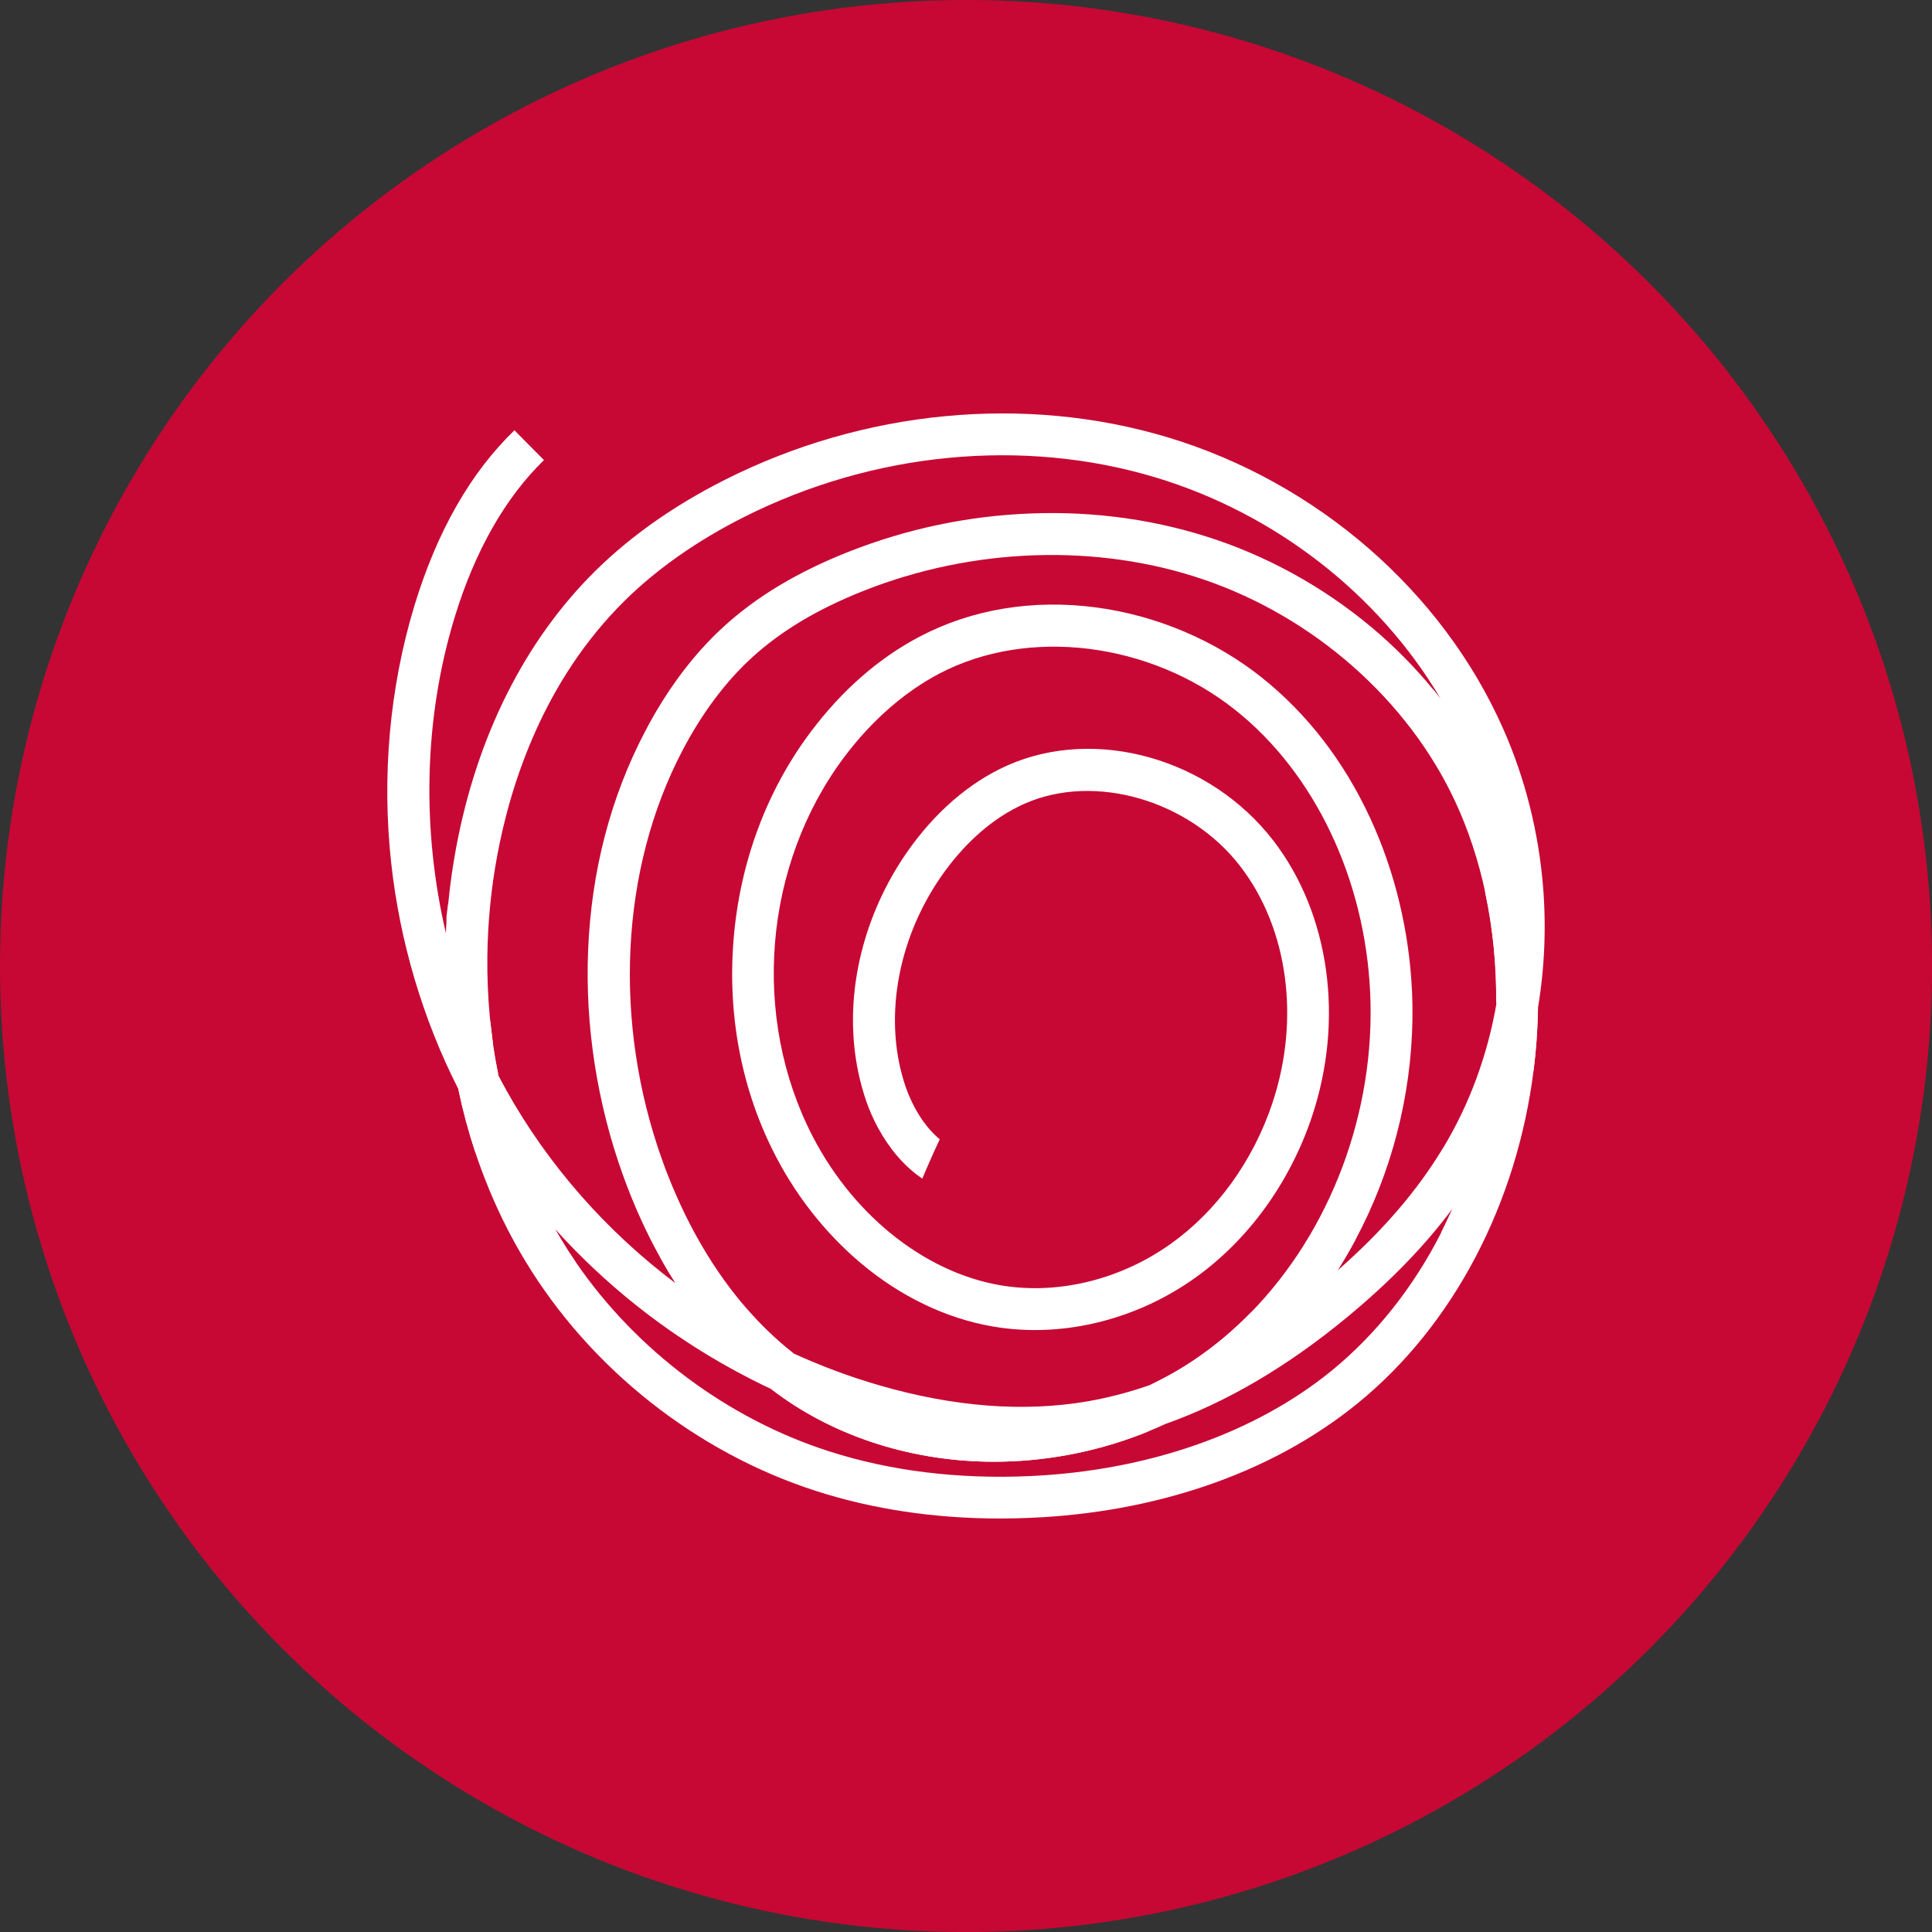 <svg xmlns="http://www.w3.org/2000/svg" id="Calque_2" data-name="Calque 2" viewBox="0 0 469.25 469.25"><rect x="0" y="0" width="469.25" height="469.25" fill="#333333" stroke="none"/><defs><style>      .cls-1 {        fill: #c70834;      }      .cls-1, .cls-2 {        stroke-width: 0px;      }      .cls-2 {        fill: #fff;      }    </style></defs><g id="Calque_1-2" data-name="Calque 1"><g><circle class="cls-1" cx="234.63" cy="234.63" r="234.63"></circle><g><path class="cls-2" d="m209.36,264.12c.17.61.35,1.22.54,1.82.15.48.3.96.47,1.44.76,2.2,1.74,4.46,2.94,6.65,2.58,4.72,6.15,9.18,10.7,12.23.12-.28.24-.57.37-.87.33-.78.69-1.62,1.07-2.49.4-.91.82-1.86,1.25-2.82-5.89-4.6-11.88-9.91-17.34-15.96Zm165.42-48.77c-1.07-13.15-4.3-26.21-9.74-38.47-14.79-33.35-45.23-59.76-81.42-70.66-34.68-10.44-73.88-6.68-107.56,10.32-12.25,6.18-22.8,13.6-31.36,22.02-17.14,16.88-28.88,40.21-33.94,67.47-.38,2.04-.71,4.07-1.01,6.11-.71,4.89-1.18,9.79-1.41,14.68-5.95-25.34-5.41-52.26,2.06-76.8,4.91-16.14,12.35-29.19,21.72-38.27-2.3-2.32-4.96-5.01-7.17-7.24-10.64,10.26-18.79,24.53-24.28,42.55-6.02,19.78-7.98,41.43-5.65,62.6,2.1,19.12,7.71,37.96,16.29,54.83,1.09,5.21,2.45,10.28,4.08,15.22h0c2.15,6.5,4.76,12.75,7.82,18.73,1.36,2.66,2.81,5.26,4.35,7.8,15.8,26.16,41.54,46.53,70.63,55.89,13.82,4.45,28.82,6.69,44.68,6.69,2.52,0,5.06-.06,7.62-.17,14.74-.65,28.82-3.2,41.86-7.58,14.18-4.76,26.79-11.58,37.46-20.28,23.25-18.94,38.69-48.58,42.71-81.12.51-4.13.83-8.29.97-12.49.01-.38.03-.76.03-1.14,0-.43.02-.86.03-1.28,1.61-9.67,2.03-19.57,1.23-29.43Zm-251.87,49.3c-.64-1.14-1.25-2.28-1.86-3.44-1.88-9.39-2.79-19.1-2.68-28.89.09-8.13.88-16.32,2.38-24.43,3.26-17.57,11.3-42.61,31.07-62.08,7.81-7.68,17.5-14.48,28.81-20.19,31.38-15.84,67.84-19.36,100.04-9.66,29.2,8.8,54.32,28.5,69.27,53.81-4.4-5.65-9.39-10.94-14.85-15.73-11.5-10.08-25.18-18-39.56-22.9-14.25-4.85-29.42-7.02-45.07-6.43-15.3.57-30.29,3.73-44.55,9.39-12.34,4.9-22.25,10.86-30.28,18.23-7.27,6.67-13.64,15.18-18.94,25.3-8.41,16.05-13.07,33.97-13.85,53.25-.74,18.22,2.18,37.07,8.45,54.5,2.61,7.26,5.7,14.07,9.23,20.37,1.14,2.03,2.32,4.01,3.55,5.93-16.78-12.64-30.93-28.65-41.17-47.02Zm227.05,34.9h0c-6.69,13.08-15.7,24.53-26.56,33.39-18.69,15.23-44.74,24.31-73.36,25.58-17.48.77-33.87-1.26-48.73-6.04-24.65-7.93-46.68-24.45-61.38-45.8-1.28-1.86-2.5-3.75-3.66-5.68-.5-.83-.99-1.66-1.47-2.51,6.13,6.8,12.87,13.13,20.08,18.83,9.97,7.89,20.93,14.65,32.42,20.05h0c.89.68,1.8,1.35,2.71,1.99,14.87,10.49,33.84,16.04,53.42,15.64,12.26-.25,24.43-2.81,35.6-7.39h0c1.36-.55,2.69-1.14,4.02-1.75,14.73-5.21,29.44-13.82,43.93-25.76,10.47-8.62,19-17.39,25.84-26.58-.9,2.04-1.86,4.04-2.86,6.01Zm.46-20.62c-6.26,10.36-14.66,20.11-25.58,29.67,1.58-2.48,3.08-5.04,4.47-7.67.99-1.85,1.93-3.74,2.82-5.66,7.94-17.11,11.67-36.01,10.81-54.67-.68-14.55-4.19-29.05-10.16-41.93-6.4-13.81-15.26-25.28-26.32-34.11-11.33-9.04-25.6-15.08-40.19-17.02-15.35-2.04-30.17.41-42.86,7.06-9.98,5.24-18.89,13.03-26.49,23.15-10.73,14.29-17.21,31.71-18.74,50.36-1.54,18.66,2.01,36.9,10.26,52.75,5.56,10.7,13.32,20.16,22.42,27.38,9.82,7.78,21.01,12.71,32.36,14.25,16.05,2.18,33.2-2.24,47.05-12.13,12.92-9.22,22.99-23.1,28.36-39.11,7.92-23.6,4.33-49.3-9.36-67.08-15.35-19.93-43.1-27.78-64.54-18.28-9.36,4.15-17.89,11.57-24.69,21.46-5.96,8.67-10.06,18.65-11.85,28.85-1.35,7.67-1.35,15.35-.04,22.61.33,1.79.73,3.55,1.21,5.29.17.61.35,1.22.54,1.82.15.48.3.96.47,1.44.76,2.2,1.74,4.46,2.94,6.65,2.58,4.72,6.15,9.18,10.7,12.23.12-.28.24-.57.37-.87.33-.78.69-1.62,1.07-2.49.4-.91.82-1.86,1.25-2.82.36-.8.72-1.59,1.09-2.37.15-.33.3-.65.46-.97-3.91-3.24-6.74-8.26-8.26-12.68-5.48-15.89-2.24-35.4,8.43-50.93,5.73-8.34,12.8-14.54,20.44-17.92,17-7.53,40-.86,52.37,15.19,11.65,15.12,14.63,37.21,7.78,57.64-4.69,13.99-13.44,26.09-24.63,34.07-11.77,8.4-26.27,12.16-39.77,10.33-18.78-2.55-36.84-16.44-47.14-36.24-15.1-29.04-12.05-66.14,7.59-92.33,6.59-8.78,14.57-15.78,23.08-20.25,21.6-11.34,51.2-7.68,71.98,8.9,19.17,15.29,31.39,40.92,32.67,68.56,1.35,29.13-9.71,58.02-28.95,77.71-3.96,4.05-8.26,7.72-12.88,10.91-3.71,2.57-7.61,4.8-11.65,6.72-5.13,1.79-10.25,3.12-15.34,3.99-15.45,2.63-32.43,1.3-50.44-3.93-7.12-2.07-14.06-4.65-20.76-7.72-4.26-3.33-8.04-7.02-11.41-10.89-10.27-11.79-16.65-25.31-20.47-35.94-12.06-33.55-10.25-70.78,4.85-99.59,4.75-9.08,10.41-16.65,16.81-22.53,7.11-6.52,15.99-11.84,27.16-16.27,26.64-10.57,56.75-11.58,82.59-2.78,26.86,9.15,49.72,29.33,61.17,54,3.19,6.87,5.63,14.31,7.31,22.14,1.84,8.63,2.74,17.73,2.65,27.06-2.17,12.38-6.51,24.29-12.98,34.97Zm-7.48-38.32c-.68-14.55-4.19-29.05-10.16-41.93-6.4-13.81-15.26-25.28-26.32-34.11-11.33-9.04-25.6-15.08-40.19-17.02-15.35-2.04-30.17.41-42.86,7.06-9.98,5.24-18.89,13.03-26.49,23.15-10.73,14.29-17.21,31.71-18.74,50.36-1.54,18.66,2.01,36.9,10.26,52.75,5.56,10.7,13.32,20.16,22.42,27.38,9.82,7.78,21.01,12.71,32.36,14.25,16.05,2.18,33.2-2.24,47.05-12.13,12.92-9.22,22.99-23.1,28.36-39.11,7.92-23.6,4.33-49.3-9.36-67.08-15.35-19.93-43.1-27.78-64.54-18.28-9.36,4.15-17.89,11.57-24.69,21.46-5.96,8.67-10.06,18.65-11.85,28.85-1.35,7.67-1.35,15.35-.04,22.61.33,1.79.73,3.55,1.21,5.29.17.61.35,1.22.54,1.82.15.48.3.96.47,1.44.76,2.2,1.74,4.46,2.94,6.65,2.58,4.72,6.15,9.18,10.7,12.23.12-.28.24-.57.37-.87.33-.78.69-1.62,1.07-2.49.4-.91.82-1.86,1.25-2.82.36-.8.72-1.59,1.09-2.37.15-.33.3-.65.46-.97-3.91-3.24-6.74-8.26-8.26-12.68-5.48-15.89-2.24-35.4,8.43-50.93,5.73-8.34,12.8-14.54,20.44-17.92,17-7.53,40-.86,52.37,15.19,11.65,15.12,14.63,37.21,7.78,57.64-4.69,13.99-13.44,26.09-24.63,34.07-11.77,8.4-26.27,12.16-39.77,10.33-18.78-2.55-36.84-16.44-47.14-36.24-15.1-29.04-12.05-66.14,7.59-92.33,6.59-8.78,14.57-15.78,23.08-20.25,21.6-11.34,51.2-7.68,71.98,8.9,19.17,15.29,31.39,40.92,32.67,68.56,1.35,29.13-9.71,58.02-28.95,77.71,8.2-5.42,19.92-13.32,25.48-17.86.99-1.85,1.93-3.74,2.82-5.66,7.94-17.11,11.67-36.01,10.81-54.67Zm0,0c-.68-14.55-4.19-29.05-10.16-41.93-6.4-13.81-15.26-25.28-26.32-34.11-11.33-9.04-25.6-15.08-40.19-17.02-15.35-2.04-30.17.41-42.86,7.06-9.98,5.24-18.89,13.03-26.49,23.15-10.73,14.29-17.21,31.71-18.74,50.36-1.54,18.66,2.01,36.9,10.26,52.75,5.56,10.7,13.32,20.16,22.42,27.38,9.82,7.78,21.01,12.71,32.36,14.25,16.05,2.18,33.2-2.24,47.05-12.13,12.92-9.22,22.99-23.1,28.36-39.11,7.92-23.6,4.33-49.3-9.36-67.08-15.35-19.93-43.1-27.78-64.54-18.28-9.36,4.15-17.89,11.57-24.69,21.46-5.96,8.67-10.06,18.65-11.85,28.85-1.35,7.67-1.35,15.35-.04,22.61.33,1.79.73,3.55,1.21,5.29.17.61.35,1.22.54,1.82.15.48.3.96.47,1.44.76,2.2,1.74,4.46,2.94,6.65,2.58,4.72,6.15,9.18,10.7,12.23.12-.28.24-.57.37-.87.33-.78.69-1.62,1.07-2.49.4-.91.82-1.86,1.25-2.82.36-.8.72-1.59,1.09-2.37.15-.33.3-.65.46-.97-3.91-3.24-6.74-8.26-8.26-12.68-5.48-15.89-2.24-35.4,8.43-50.93,5.73-8.34,12.8-14.54,20.44-17.92,17-7.53,40-.86,52.37,15.19,11.65,15.12,14.63,37.21,7.78,57.64-4.69,13.99-13.44,26.09-24.63,34.07-11.77,8.4-26.27,12.16-39.77,10.33-18.78-2.55-36.84-16.44-47.14-36.24-15.1-29.04-12.05-66.14,7.59-92.33,6.59-8.78,14.57-15.78,23.08-20.25,21.6-11.34,51.2-7.68,71.98,8.9,19.17,15.29,31.39,40.92,32.67,68.56,1.35,29.13-9.71,58.02-28.95,77.71,8.2-5.42,19.92-13.32,25.48-17.86.99-1.85,1.93-3.74,2.82-5.66,7.94-17.11,11.67-36.01,10.81-54.67Z"></path><path class="cls-2" d="m121.05,261.21c-10.79-23.61-12.71-34.39-12.71-34.39.23-4.89-.15-2.74.56-7.64,1.86,6.97,6.74,22.87,10.2,29.03,1.06,8.01.08,3.61,1.96,13Z"></path><path class="cls-2" d="m139.93,306.68c-4.44-3.07-18.31-19.25-24.54-26.95h0c-1.63-4.94-2.99-10.02-4.08-15.23,0,0,14.5,24.79,23.48,34,.48.84.97,1.68,1.47,2.51,1.16,1.93,2.38,3.82,3.66,5.68Z"></path><path class="cls-2" d="m192.75,328.75c-19.72-9.85-28.67-17.09-28.67-17.09-1.23-1.92-2.41-3.9-3.55-5.93,8.23,6.41,16.65,10.38,20.8,12.13,3.37,3.87,7.16,7.56,11.41,10.89Z"></path><path class="cls-2" d="m279.03,347.62h0c-11.17,4.58-23.34,7.14-35.6,7.39-19.58.41-38.55-5.15-53.42-15.64-.91-.64-1.81-1.31-2.71-1.99.57.25,46.4,20.66,91.73,10.24Z"></path><path class="cls-2" d="m329.31,300.93c-1.39,2.63-2.89,5.19-4.47,7.67,0,0-19.24,20.24-45.54,27.81,4.04-1.91,7.95-4.15,11.65-6.72,4.62-3.19,8.92-6.86,12.88-10.91,8.2-5.42,19.92-13.32,25.48-17.86Z"></path><path class="cls-2" d="m373.55,244.78c0,.43-.02.86-.03,1.28-.11,4.59-.45,9.14-1,13.63-2.72,10.5-8.84,25.23-22.56,39.85l2.86-6.01s13.67-15.87,20.73-48.75Z"></path><path class="cls-2" d="m363.39,243.96c.09-9.33-.8-18.44-2.65-27.06-.99-13.31-4.15-31.06-12.73-49.55l1.94,2.42s22.58,29.19,13.44,74.2Z"></path></g></g></g></svg>